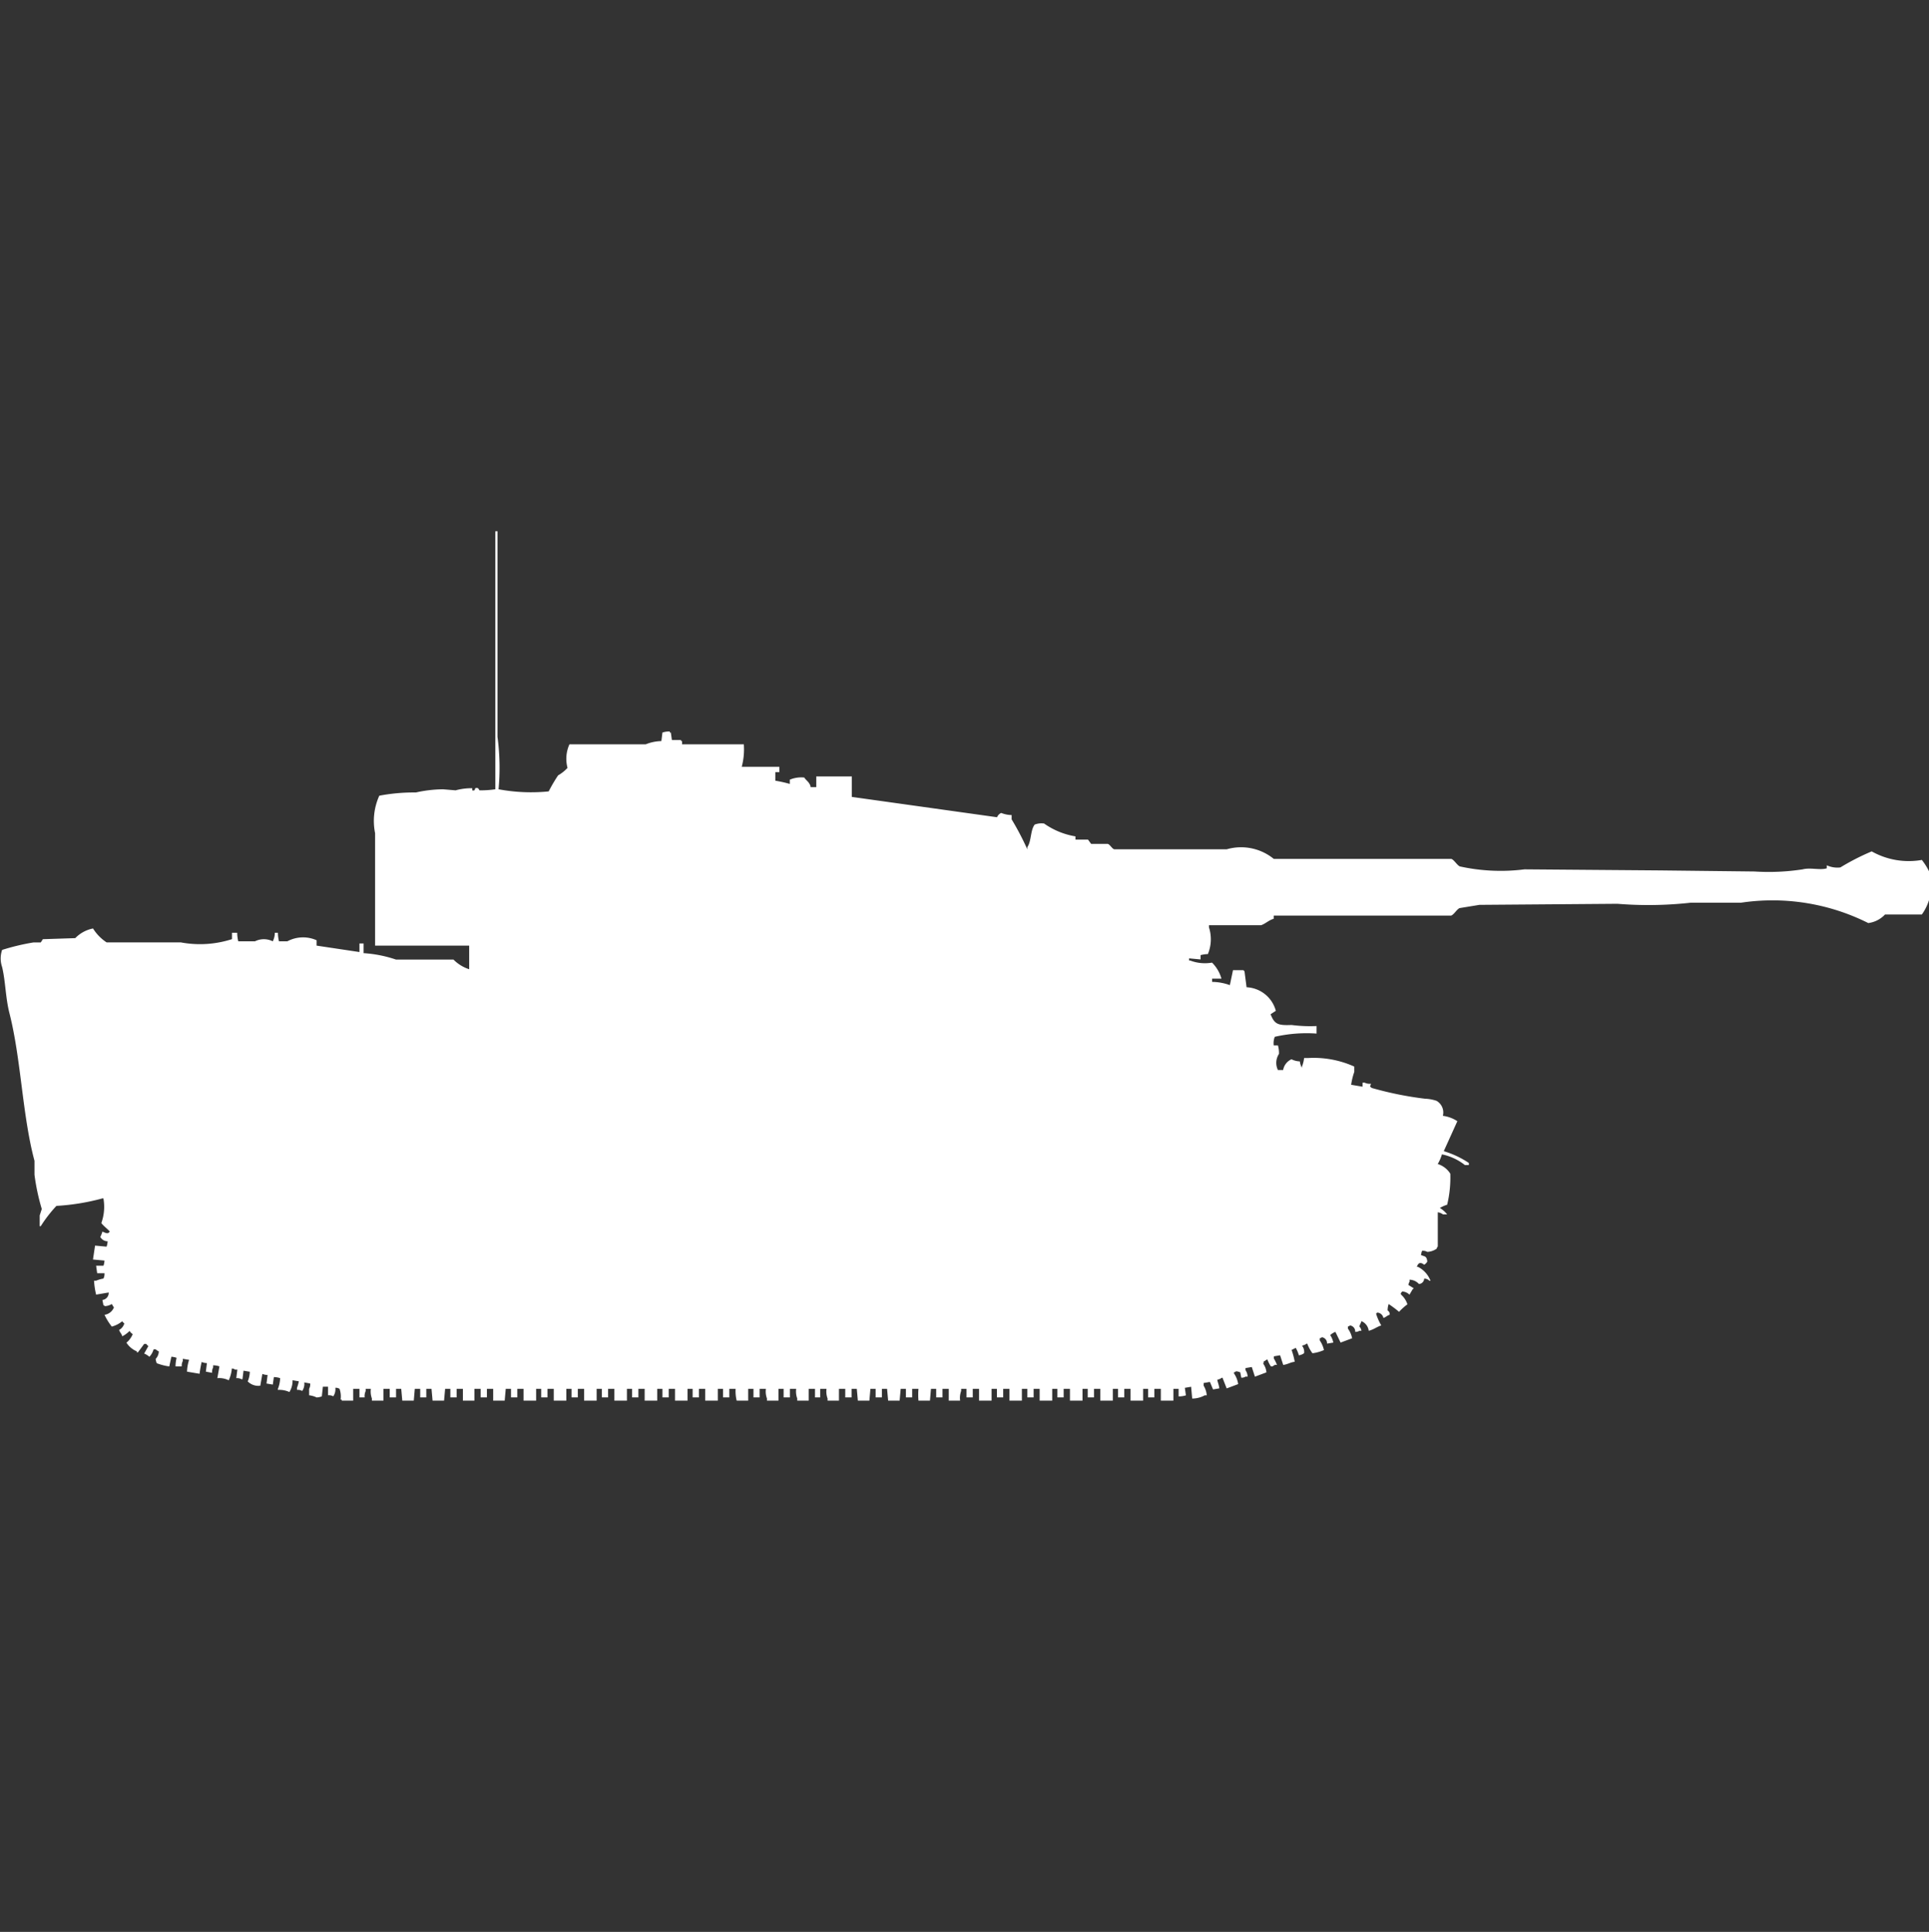 <svg width="39.938" height="40" viewBox="0 0 39.938 40" fill="#fff" xmlns="http://www.w3.org/2000/svg"><rect x="0" y="0" width="39.938" height="40" fill="#333333" stroke="none"/><path id="unit" fill-rule="evenodd" clip-rule="evenodd" d="M11.79,15.411h1.579a0.918,0.918,0,0,1,.324-0.067l0.022-.177a0.455,0.455,0,0,1,.152-0.022v0.022h0.022l0.022,0.155H14.1v0.022h0.022v0.067H15.4a1.4,1.4,0,0,1-.043.465h0.779v0.111H16.052v0.177a2.752,2.752,0,0,1,.3.067V16.143a0.617,0.617,0,0,1,.3-0.044c0.034,0.055.08,0.077,0.108,0.133a0.115,0.115,0,0,1,.022.066H16.9V16.076h0.736V16.5l3.007,0.421a0.164,0.164,0,0,1,.086-0.089,0.623,0.623,0,0,0,.216.044v0.089a5.7,5.7,0,0,1,.325.621V17.539c0.086-.121.061-0.348,0.152-0.466a0.392,0.392,0,0,1,.195-0.022,1.566,1.566,0,0,0,.649.266v0.067h0.26l0.065,0.089h0.346c0.047,0.017.083,0.094,0.13,0.111H25.4a1.072,1.072,0,0,1,.973.2h3.678c0.059,0.024.115,0.128,0.173,0.155A3.93,3.93,0,0,0,31.563,18l2.812,0.022,1.947,0.022a4.628,4.628,0,0,0,1-.044c0.156-.042.367,0.022,0.5-0.022V17.916a0.516,0.516,0,0,0,.281.044,4.869,4.869,0,0,1,.649-0.332,1.563,1.563,0,0,0,1.038.177,1.328,1.328,0,0,1,.173.288,1.063,1.063,0,0,1-.173.842H39.027a0.576,0.576,0,0,1-.346.177,4.419,4.419,0,0,0-2.639-.421H35a7.944,7.944,0,0,1-1.514.022l-2.856.022-0.411.067c-0.058.027-.114,0.131-0.173,0.155H26.371v0.066c-0.1.028-.175,0.105-0.26,0.133H25.03V19.2a0.8,0.8,0,0,1-.022.554,0.644,0.644,0,0,0-.151.022v0.089l-0.238-.022v0.044H24.64a0.857,0.857,0,0,0,.454.044,0.754,0.754,0,0,1,.195.332H25.095v0.067a1.114,1.114,0,0,1,.368.067l0.065-.31h0.216a0.063,0.063,0,0,0,.022.022l0.043,0.332a0.658,0.658,0,0,1,.606.488L26.306,21c0.081,0.2.142,0.235,0.433,0.222a2.973,2.973,0,0,0,.519.022V21.4a2.955,2.955,0,0,0-.865.067,0.359,0.359,0,0,0-.022.177h0.087a0.568,0.568,0,0,1,.022.177,0.337,0.337,0,0,0-.022.333h0.108a0.3,0.3,0,0,1,.173-0.222,0.413,0.413,0,0,0,.173.044,0.361,0.361,0,0,0,.043.133V22.084A0.653,0.653,0,0,0,27,21.906h0.087a2.048,2.048,0,0,1,.952.177v0.111a1.408,1.408,0,0,0-.065.266L28.21,22.5V22.416h0.043a0.229,0.229,0,0,0,.13.022c-0.008.065-.043,0.046,0.022,0.089a7.088,7.088,0,0,0,1.1.222,0.816,0.816,0,0,1,.238.044,0.278,0.278,0,0,1,.13.31,0.714,0.714,0,0,1,.3.111l-0.281.621a1.931,1.931,0,0,1,.519.244v0.044H30.33a1.14,1.14,0,0,0-.476-0.222,0.913,0.913,0,0,1-.087.2,0.473,0.473,0,0,1,.26.2,2.409,2.409,0,0,1-.065.643,0.655,0.655,0,0,0-.151.067,0.557,0.557,0,0,1,.151.133H29.876a0.25,0.25,0,0,0-.108-0.044v0.709a0.081,0.081,0,0,0-.022.044,0.365,0.365,0,0,1-.195.067,0.184,0.184,0,0,0-.108-0.022,0.321,0.321,0,0,0-.022.089c0.083,0.031.117,0.02,0.13,0.133a0.169,0.169,0,0,1-.065.066c-0.077-.059-0.122-0.043-0.151.044h0.022a0.536,0.536,0,0,1,.26.288H29.594a0.144,0.144,0,0,0-.108-0.044,0.114,0.114,0,0,1-.108.111,0.273,0.273,0,0,0-.195-0.089v0.044a0.115,0.115,0,0,0-.022.066l0.108,0.067a0.062,0.062,0,0,1-.022.022l-0.065.111a0.233,0.233,0,0,0-.151-0.066c-0.029.038-.037,0.036-0.022,0.066a0.448,0.448,0,0,1,.13.2,1.246,1.246,0,0,0-.173.155A2.486,2.486,0,0,0,28.751,27a0.415,0.415,0,0,0-.022.133,0.089,0.089,0,0,1,.043.089c-0.066.022-.065,0.044-0.13,0.066a0.136,0.136,0,0,0-.13-0.111,0.063,0.063,0,0,1-.022.022,1.152,1.152,0,0,0,.108.244c-0.094.029-.152,0.084-0.26,0.111a0.248,0.248,0,0,0-.151-0.2c-0.016.058-.026,0.053-0.043,0.111a0.16,0.16,0,0,1,.043.089H28.145a0.143,0.143,0,0,1-.087.022,0.125,0.125,0,0,0-.108-0.133,0.077,0.077,0,0,1-.043.022v0.044a0.491,0.491,0,0,1,.087.2l-0.238.089-0.108-.222a0.372,0.372,0,0,0-.108.067,0.412,0.412,0,0,1,.065.155l-0.13.022a0.125,0.125,0,0,0-.108-0.133,0.077,0.077,0,0,1-.043.022v0.044a0.565,0.565,0,0,1,.087.2,0.839,0.839,0,0,1-.238.066,0.791,0.791,0,0,1-.108-0.2,0.074,0.074,0,0,0-.043.022l-0.065.022a0.2,0.2,0,0,1,.043.155,0.252,0.252,0,0,1-.108.044,0.681,0.681,0,0,0-.065-0.155l-0.086.044a1.5,1.5,0,0,1,.065.244c-0.1.014-.135,0.051-0.238,0.066l-0.065-.2-0.13.022v0.044a0.7,0.7,0,0,1,.065.133H26.393c-0.032.025-.066,0.046-0.087,0.022a0.7,0.7,0,0,1-.065-0.133,0.074,0.074,0,0,0-.043.022c-0.055.032-.024,0-0.043,0.067a0.343,0.343,0,0,1,.065.177l-0.238.089-0.065-.2-0.13.022v0.044a0.234,0.234,0,0,1,.043.133H25.787a0.143,0.143,0,0,1-.087.022l-0.022-.111a0.3,0.3,0,0,0-.087-0.022,0.078,0.078,0,0,1-.043.022v0.022a0.515,0.515,0,0,1,.087.222l-0.238.089-0.087-.222a0.074,0.074,0,0,0-.043.022l-0.065.022c0.015,0.069.033,0.1,0.043,0.177l-0.13.022-0.065-.155-0.13.022V28.69a0.465,0.465,0,0,1,.065.2H24.943a0.535,0.535,0,0,1-.26.067l-0.022-.244-0.13.022,0.022,0.155a0.454,0.454,0,0,1-.151.022V28.756H24.294V29h-0.26V28.756H23.9v0.177h-0.13V28.756H23.667V29h-0.26V28.756h-0.13v0.177h-0.13V28.756H23.04V29H22.78V28.756H22.65v0.177H22.52V28.756H22.412V29h-0.26V28.756h-0.13v0.177h-0.13V28.756H21.785V29h-0.26V28.756H21.4v0.177h-0.13V28.756H21.157V29H20.9V28.756h-0.13v0.177h-0.13V28.756H20.53V29H20.27V28.756h-0.13v0.177h-0.13V28.756H19.9V28.8a0.422,0.422,0,0,0-.022.2H19.643V28.756h-0.13v0.177h-0.13V28.756H19.275L19.254,29H19.016a1.462,1.462,0,0,1,0-.244h-0.13v0.177h-0.13V28.756H18.648L18.626,29H18.388l-0.022-.244H18.259v0.177h-0.13V28.756H18.021L18,29H17.761l-0.022-.244H17.631v0.177H17.5V28.756h-0.13V29H17.134V28.956a0.419,0.419,0,0,1-.022-0.2h-0.13v0.177H16.874V28.756h-0.13V29H16.506V28.956a0.421,0.421,0,0,1-.022-0.2h-0.13v0.177h-0.13V28.756H16.117V29H15.879V28.956a0.421,0.421,0,0,1-.022-0.2h-0.13v0.177H15.6V28.756H15.49V29H15.252a0.835,0.835,0,0,1-.022-0.244H15.1v0.177H14.97V28.756H14.862V29H14.6V28.756h-0.13v0.177h-0.13V28.756H14.235V29h-0.26V28.756h-0.13v0.177h-0.13V28.756H13.607V29h-0.26V28.756h-0.13v0.177h-0.13V28.756H12.98V29H12.72V28.756h-0.13v0.177h-0.13V28.756H12.353V29h-0.26V28.756h-0.13v0.177h-0.13V28.756H11.725V29h-0.26V28.756h-0.13v0.177h-0.13V28.756H11.1V29h-0.26V28.756h-0.13v0.177h-0.13V28.756H10.471L10.449,29H10.211V28.756h-0.13v0.177H9.951V28.756H9.822V29H9.584V28.756H9.454v0.177H9.324V28.756H9.216L9.194,29H8.956l-0.022-.244H8.826v0.177H8.7V28.756H8.588L8.567,29H8.329l-0.022-.244H8.2v0.177H8.069V28.756H7.939V29H7.7V28.956a0.421,0.421,0,0,1-.022-0.2H7.572V28.8a0.245,0.245,0,0,0-.022.133H7.442V28.756H7.312V29H7.074V28.978H7.052a0.477,0.477,0,0,0-.022-0.222,0.143,0.143,0,0,0-.087-0.022,0.258,0.258,0,0,1-.043.177,0.184,0.184,0,0,0-.108-0.022V28.712H6.685l-0.022.2a0.331,0.331,0,0,1-.108.022A0.489,0.489,0,0,0,6.4,28.889V28.756a0.2,0.2,0,0,0,.022-0.111L6.3,28.623a0.259,0.259,0,0,1-.043.177,0.184,0.184,0,0,0-.108-0.022V28.734A0.843,0.843,0,0,0,6.187,28.6l-0.13-.022a0.442,0.442,0,0,1-.065.244,0.5,0.5,0,0,0-.238-0.044V28.756A0.666,0.666,0,0,0,5.8,28.535a0.386,0.386,0,0,0-.13-0.022l-0.022.155-0.13-.022,0.022-.177a0.305,0.305,0,0,1-.108-0.022l-0.043.244a0.307,0.307,0,0,1-.26-0.089,0.553,0.553,0,0,0,.043-0.2l-0.13-.022-0.022.177H5a0.184,0.184,0,0,0-.108-0.022l0.022-.177H4.867A0.109,0.109,0,0,0,4.8,28.335a0.7,0.7,0,0,1-.065.244A0.436,0.436,0,0,0,4.5,28.535l0.043-.244a0.389,0.389,0,0,0-.13-0.022v0.044a0.2,0.2,0,0,0-.022.111L4.262,28.4l0.022-.177A0.3,0.3,0,0,1,4.175,28.2a2.378,2.378,0,0,0-.043.244L3.872,28.4a0.88,0.88,0,0,1,.043-0.244l-0.13-.022V28.18a0.2,0.2,0,0,0-.022.111H3.634a0.772,0.772,0,0,1,.022-0.177,0.334,0.334,0,0,0-.108-0.022l-0.043.2a1.135,1.135,0,0,1-.26-0.067,0.32,0.32,0,0,1-.022-0.089,0.236,0.236,0,0,0,.065-0.155,0.238,0.238,0,0,1-.065-0.044H3.18a0.365,0.365,0,0,1-.087.155,0.4,0.4,0,0,0-.108-0.067l0.087-.155a0.135,0.135,0,0,1-.043-0.044H2.985L2.856,28H2.834V27.98A0.464,0.464,0,0,1,2.618,27.8a0.45,0.45,0,0,0,.13-0.177,0.2,0.2,0,0,1-.065-0.066,0.593,0.593,0,0,1-.151.111C2.51,27.6,2.489,27.6,2.466,27.537A0.221,0.221,0,0,0,2.574,27.4a0.133,0.133,0,0,1-.043-0.044,0.573,0.573,0,0,1-.216.111,1.2,1.2,0,0,1-.151-0.244,0.244,0.244,0,0,0,.195-0.155C2.343,27.054,2.33,27.022,2.315,27a0.313,0.313,0,0,1-.151.044V27.027H2.142L2.12,26.916a0.147,0.147,0,0,0,.13-0.155l-0.26.044a1.6,1.6,0,0,1-.043-0.288H1.99a0.672,0.672,0,0,1,.151-0.044,0.2,0.2,0,0,0,.022-0.111H2.012L1.99,26.207H2.142A0.356,0.356,0,0,0,2.163,26.1l-0.238-.022,0.043-.288,0.238,0.022A0.356,0.356,0,0,0,2.228,25.7a0.169,0.169,0,0,1-.151-0.089A0.643,0.643,0,0,0,2.12,25.5c0.071,0.029.114,0.058,0.151,0,0-.016-0.132-0.118-0.173-0.177a0.989,0.989,0,0,0,.043-0.51H2.12a4.624,4.624,0,0,1-.952.155,2.84,2.84,0,0,0-.325.421H0.822V25.165l0.043-.133a4.455,4.455,0,0,1-.151-0.709V24.035c-0.254-.95-0.275-2.1-0.519-3.059-0.082-.325-0.08-0.656-0.151-0.953a0.541,0.541,0,0,1,0-.355,4.637,4.637,0,0,1,.649-0.155H0.844l0.043-.067,0.671-.022a0.7,0.7,0,0,1,.368-0.2,0.937,0.937,0,0,0,.281.288H3.743a2.161,2.161,0,0,0,1.06-.067V19.313H4.911a0.773,0.773,0,0,0,.022.177H5.279a0.409,0.409,0,0,1,.368,0,0.384,0.384,0,0,0,.043-0.177H5.754a0.772,0.772,0,0,0,.022.177H5.949a0.689,0.689,0,0,1,.606-0.022v0.111l0.887,0.133V19.535H7.528v0.2a2.591,2.591,0,0,1,.671.133h1.19a0.8,0.8,0,0,0,.325.2V19.579H7.766V17.251a1.266,1.266,0,0,1,.087-0.776,3.851,3.851,0,0,1,.757-0.067,2.719,2.719,0,0,1,.562-0.066l0.26,0.022a1.267,1.267,0,0,1,.346-0.044v0.044c0.069,0.019.048-.039,0.065-0.044,0.073-.023.069,0.038,0.087,0.044a2.1,2.1,0,0,0,.325-0.022V11H10.3v4.256a4.8,4.8,0,0,1,.022,1.086,3.681,3.681,0,0,0,1.038.044,3.273,3.273,0,0,1,.195-0.332,0.837,0.837,0,0,0,.195-0.155A0.725,0.725,0,0,1,11.79,15.411Z"/></svg>